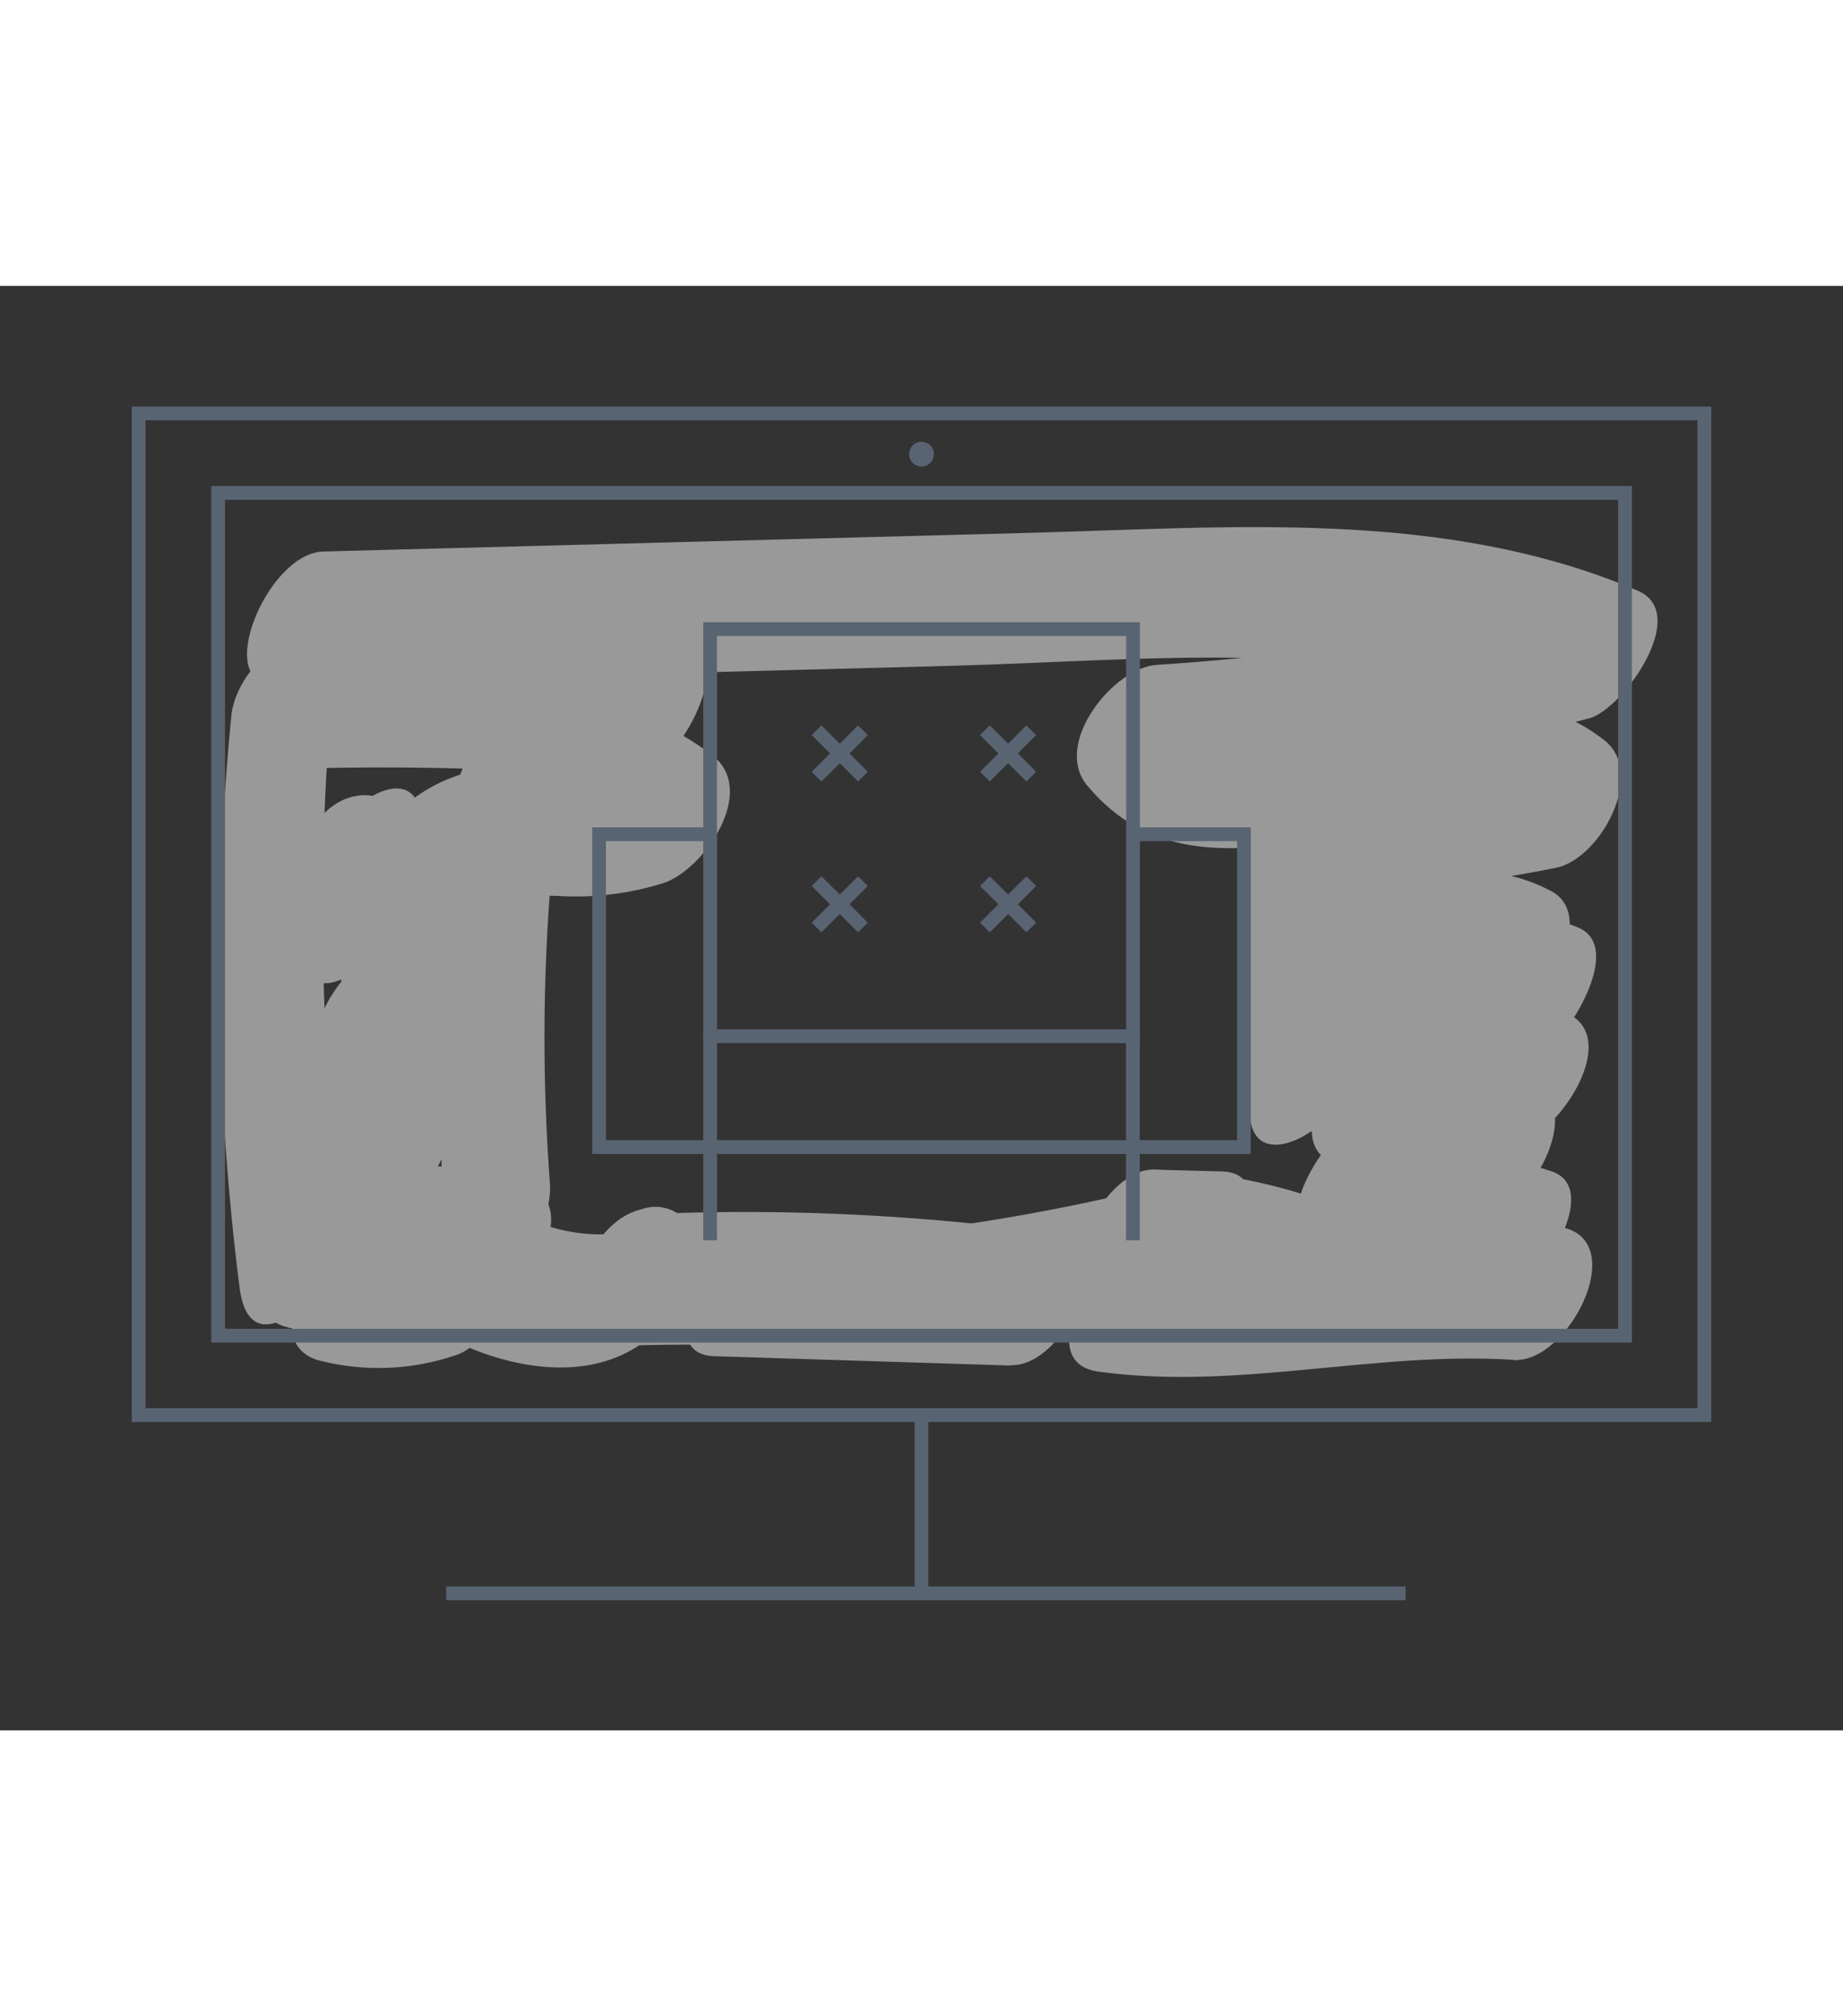 <svg xmlns="http://www.w3.org/2000/svg" viewBox="0 0 134 105" width="160" height="175">
	<rect x="0" y="0" width="134" height="105" fill="#333333" stroke="none"/>
	<style>
		tspan { white-space:pre }
		.shp0 { fill: #ffffff } 
		.shp1 { fill: none;stroke: #596473 } 
		.shp2 { fill: #596473 } 
	</style>
	<g id="Layer" style="opacity: 0.502">
		<path id="Layer" class="shp0" d="M19.89,28.92l49.17,-1.3c14.76,-0.39 30.85,-2.3 44.8,3.63l3.51,-9.25c-10.87,2.97 -22.01,4.83 -33.26,5.55c-3.16,0.19 -7.59,5.73 -5.07,8.76c8.86,10.62 22.87,-1.68 32.39,5.82l3.57,-9.27c-6.19,1.25 -12.49,1.79 -18.8,1.62c-3.24,-0.09 -5.63,4 -5.6,6.9l0.24,18.49c0.06,4.73 5.2,1.91 6.52,-0.53c2.12,-4 4.94,-9 10.23,-6.27l4.41,-9.35l-11.71,-1c-4,-0.34 -8.34,8.94 -3.61,9.6c4.4,0.6 8.72,1.74 12.84,3.39l1.6,-8.2c-2.55,2.19 -5.42,2.55 -8.65,1.94c-3.94,-0.74 -8.24,8.25 -3.61,9.61l11,3.22l2.69,-9.53c-3.65,1.23 -7.49,1.78 -11.33,1.64c-3.25,-0.13 -8.34,7.42 -4.43,9.34c3.42,1.68 7.01,2.98 10.7,3.9l2.7,-9.52l-10.95,2.26c-2.44,0.5 -7.4,8 -3.51,9.27l11.93,3.85l3.52,-9.27c-3.16,0.63 -6.38,0.83 -9.59,0.61c-3.89,-0.26 -8.42,8.59 -3.62,9.6l10.45,2.21l2.7,-9.53c-3.1,0.45 -6.26,0.31 -9.31,-0.44c-3.89,-0.88 -8.3,8.47 -3.61,9.6c4,1 8,0.88 12,1.84l3.61,-9.61c-10.14,-0.66 -20.12,2.26 -30.23,0.85l-2.7,9.53c4.62,-1.4 9.27,-1.56 14.06,-1.74c3,-0.12 8.58,-7.51 4.43,-9.35c-4.85,-2.2 -10.1,-3.41 -15.43,-3.56c-4.08,-0.11 -8.15,9.48 -3.61,9.6l5,0.14l2.7,-9.53c-6.94,1.91 -14,3.33 -21.14,4.23c-3.22,0.41 -7.2,9.4 -2.69,9.52l9.34,0.26c4.07,0.11 8.17,-9.46 3.61,-9.61l-21.55,-0.68l-3.62,9.61c5.04,-0.38 10.11,-0.38 15.15,0c4,0.3 8.29,-9.13 3.62,-9.61c-7.68,-0.78 -15.41,-1.02 -23.12,-0.71l2,2.7v-0.43l-4.68,6.82l0.64,-0.15l-2.37,-0.76l0.43,0.41l0.53,-5.54l-0.52,0.92l3.61,-3.15c-4.52,1.78 -10,-0.18 -13.36,-3.4l-5.06,8.77l5.59,1.26l3.62,-9.6l-13.33,0.84c-3.58,0.22 -8.68,8.7 -3.61,9.6l11.32,2l2.7,-9.53c-2.62,0.9 -5.45,1 -8.12,0.26l-1.73,9.14l11.12,-5.77c2.21,-1.37 3.57,-3.78 3.59,-6.38c-0.58,-7.58 -0.55,-15.19 0.09,-22.77c0.47,-5.53 -6.27,-0.84 -7.11,1.79l-4.61,14.35l7.11,-1.8c0.24,-4.48 -0.26,-8.96 -1.48,-13.28c-1.37,-4.89 -7.08,1.59 -7.32,4.07l-1.68,16.73l7.32,-4.06l-1.6,-11.4c-0.71,-5.06 -7,1.87 -7.32,4.07l-1.92,12.94l7.47,-3c0.07,-2.85 -0.76,-5.65 -2.38,-8c-2,-3 -6,1.81 -6.59,3.65c-1.43,4.57 -2.29,9.31 -2.56,14.09l7.57,-4.2c-1.72,-12.99 -2,-26.12 -0.82,-39.17l-5.49,5.73c8.98,-0.39 17.97,-0.2 26.93,0.55l2.7,-9.52c-4.03,1.13 -7.93,2.64 -11.67,4.52c-1.94,1 -6.26,9.54 -1.73,9.14c4.17,-0.48 8.35,0.72 11.63,3.33l3.51,-9.22c-6.91,2.33 -14.38,-1.47 -20.57,3.73c-4.18,3.51 -6.91,10.45 -3.37,15.24c2.82,3.82 8.64,-4.59 6.51,-7.93c-1.19,-1.75 -1.86,-3.8 -1.93,-5.91c-0.26,-5.49 -6.22,-1 -7.11,1.79l-1.45,4.6l7,-2.82c-0.41,-0.99 -0.51,-2.08 -0.28,-3.13c0.2,-2.42 -2,-3 -3.85,-2.23c-2.36,1.06 -3.52,4.06 -3.72,6.43c-0.15,1.75 0.05,3.51 0.57,5.19c1.27,4.37 6.29,-0.65 7,-2.82l1.44,-4.6l-7.11,1.79c0.08,3.43 1.12,6.77 3,9.64l6.44,-7.97c-0.57,-0.77 7.19,-0.68 7.88,-0.66c2.63,0.17 5.26,-0.15 7.77,-0.94c2.94,-1 6.86,-6.72 3.52,-9.27c-3.77,-2.93 -8.52,-4.31 -13.27,-3.85l-1.74,9.13c3.12,-1.56 6.39,-2.82 9.75,-3.74c2.73,-0.76 7.61,-9.11 2.7,-9.53c-8.96,-0.75 -17.96,-0.93 -26.94,-0.55c-2.7,0.12 -5.24,3.11 -5.48,5.74c-1.34,13.81 -1.14,27.73 0.61,41.5c0.85,6.54 7.38,-0.59 7.57,-4.2c0.17,-3.15 0.72,-6.26 1.65,-9.27l-6.58,3.64c1.04,1.16 1.52,2.71 1.32,4.25c0,6 7,0.16 7.46,-3l1.93,-12.94l-7.32,4.06l1.55,11.38c0.69,4.93 7.09,-1.68 7.33,-4.07l1.67,-16.68l-7.33,4c1.04,3.65 1.46,7.44 1.24,11.23c-0.27,5.56 6.27,0.86 7.12,-1.79l4.61,-14.34l-7.12,1.79c-0.64,7.58 -0.67,15.19 -0.09,22.77l3.71,-6.43l-11.14,5.77c-2.47,1.28 -6.13,8 -1.73,9.13c3.29,0.83 6.75,0.68 9.95,-0.43c2.71,-0.89 7.68,-8.63 2.69,-9.52l-11.32,-2l-3.59,9.58l13.32,-0.84c3.6,-0.22 8.68,-8.46 3.62,-9.6l-5.6,-1.27c-3.16,-0.71 -7.52,6.44 -5.06,8.77c5.74,5.44 17.36,9.36 22.24,0.85c0.69,-1.2 1.85,-4.27 0.52,-5.54c-0.8,-1.05 -2.19,-1.46 -3.43,-1c-2.73,0.64 -4.69,4.21 -4.67,6.82v0.44c0,1.07 0.61,2.75 2,2.7c7.71,-0.31 15.43,-0.07 23.11,0.71l3.62,-9.61c-5.04,-0.37 -10.11,-0.37 -15.15,0c-3.72,0.27 -8.43,9.45 -3.62,9.61l21.56,0.68l3.61,-9.61l-9.34,-0.25l-2.73,9.5c7.14,-0.9 14.2,-2.31 21.14,-4.22c2.73,-0.76 7.54,-9.4 2.69,-9.53l-5,-0.13l-3.61,9.6c4.75,0.07 9.44,1.09 13.79,3l4.44,-9.35c-5.38,0.21 -10.71,0.33 -15.9,1.91c-2.72,0.82 -7.66,8.83 -2.7,9.52c10.12,1.41 20.1,-1.51 30.24,-0.85c3.88,0.25 8.4,-8.45 3.61,-9.61c-4,-1 -8,-0.87 -12,-1.83l-3.61,9.6c3.66,0.82 7.44,0.91 11.14,0.28c3.22,-0.49 7.29,-8.55 2.69,-9.52l-10.44,-2.2l-3.62,9.6c3.83,0.25 7.67,-0.01 11.43,-0.76c2.46,-0.49 7.38,-8 3.51,-9.27l-11.93,-3.86l-3.52,9.27l10.95,-2.26c3.19,-0.66 7.31,-8.35 2.7,-9.52c-3.14,-0.81 -6.18,-1.94 -9.07,-3.39l-4.38,9.4c4.46,0.2 8.92,-0.41 13.16,-1.8c3,-1 7.47,-8.12 2.7,-9.52l-11,-3.22l-3.61,9.61c5.35,1 10.26,-0.73 14.32,-4.24c1.42,-1.23 4.8,-6.91 1.59,-8.2c-4.65,-1.89 -9.51,-3.2 -14.48,-3.9l-3.61,9.6l11.71,1c3.36,0.28 8.2,-7.39 4.43,-9.35c-9.46,-4.94 -17,4.85 -20.94,12.21l6.51,-0.53l-0.24,-18.48l-5.59,6.9c6.93,0.19 13.85,-0.41 20.64,-1.78c3.21,-0.65 6.58,-6.86 3.51,-9.27c-4.38,-3.45 -9.8,-3.2 -15.06,-2.46c-5.26,0.74 -12.11,2.55 -16.06,-2.2l-5.06,8.77c11.86,-0.71 23.62,-2.62 35.09,-5.71c2.44,-0.66 7.4,-7.62 3.52,-9.27c-14.09,-6 -29.55,-4.59 -44.48,-4.2l-51.1,1.35c-4.08,0.11 -8,9.72 -3.61,9.61z" />
	</g>
	<path id="Layer" class="shp1" d="M10.08,82.08h113.84v-72.81h-113.84z" />
	<path id="Layer" class="shp1" d="M15.86,76.31h102.29v-61.26h-102.29z" />
	<path id="Layer" class="shp1" d="M32.44,95.04h69.76" />
	<path id="Layer" class="shp1" d="M67,82.34v12.7" />
	<path id="Layer" class="shp2" d="M67.9,12.23c0,-0.5 -0.4,-0.9 -0.9,-0.9c-0.5,0 -0.9,0.4 -0.9,0.9c0,0.5 0.4,0.9 0.9,0.9c0.5,0 0.9,-0.4 0.9,-0.9z" />
	<path id="Layer" class="shp1" d="M51.63,39.86h-8.07v22.74h46.88v-22.74h-8.06" />
	<path id="Layer" class="shp1" d="M51.63,54.54h30.75v-29.59h-30.75z" />
	<path id="Layer" class="shp1" d="M62.74,32.3l-1.68,1.69l1.68,1.68" />
	<path id="Layer" class="shp1" d="M59.37,35.67l1.69,-1.68l-1.69,-1.69" />
	<path id="Layer" class="shp1" d="M74.98,32.3l-1.68,1.69l1.68,1.68" />
	<path id="Layer" class="shp1" d="M71.61,35.67l1.69,-1.68l-1.69,-1.69" />
	<path id="Layer" class="shp1" d="M62.74,43.27l-1.68,1.68l1.68,1.69" />
	<path id="Layer" class="shp1" d="M59.37,46.64l1.69,-1.69l-1.69,-1.68" />
	<path id="Layer" class="shp1" d="M74.98,43.27l-1.68,1.68l1.68,1.69" />
	<path id="Layer" class="shp1" d="M71.61,46.64l1.69,-1.69l-1.69,-1.68" />
	<path id="Layer" class="shp1" d="M51.63,69.38v-14.84" />
	<path id="Layer" class="shp1" d="M82.37,69.38v-14.84" />
</svg>
